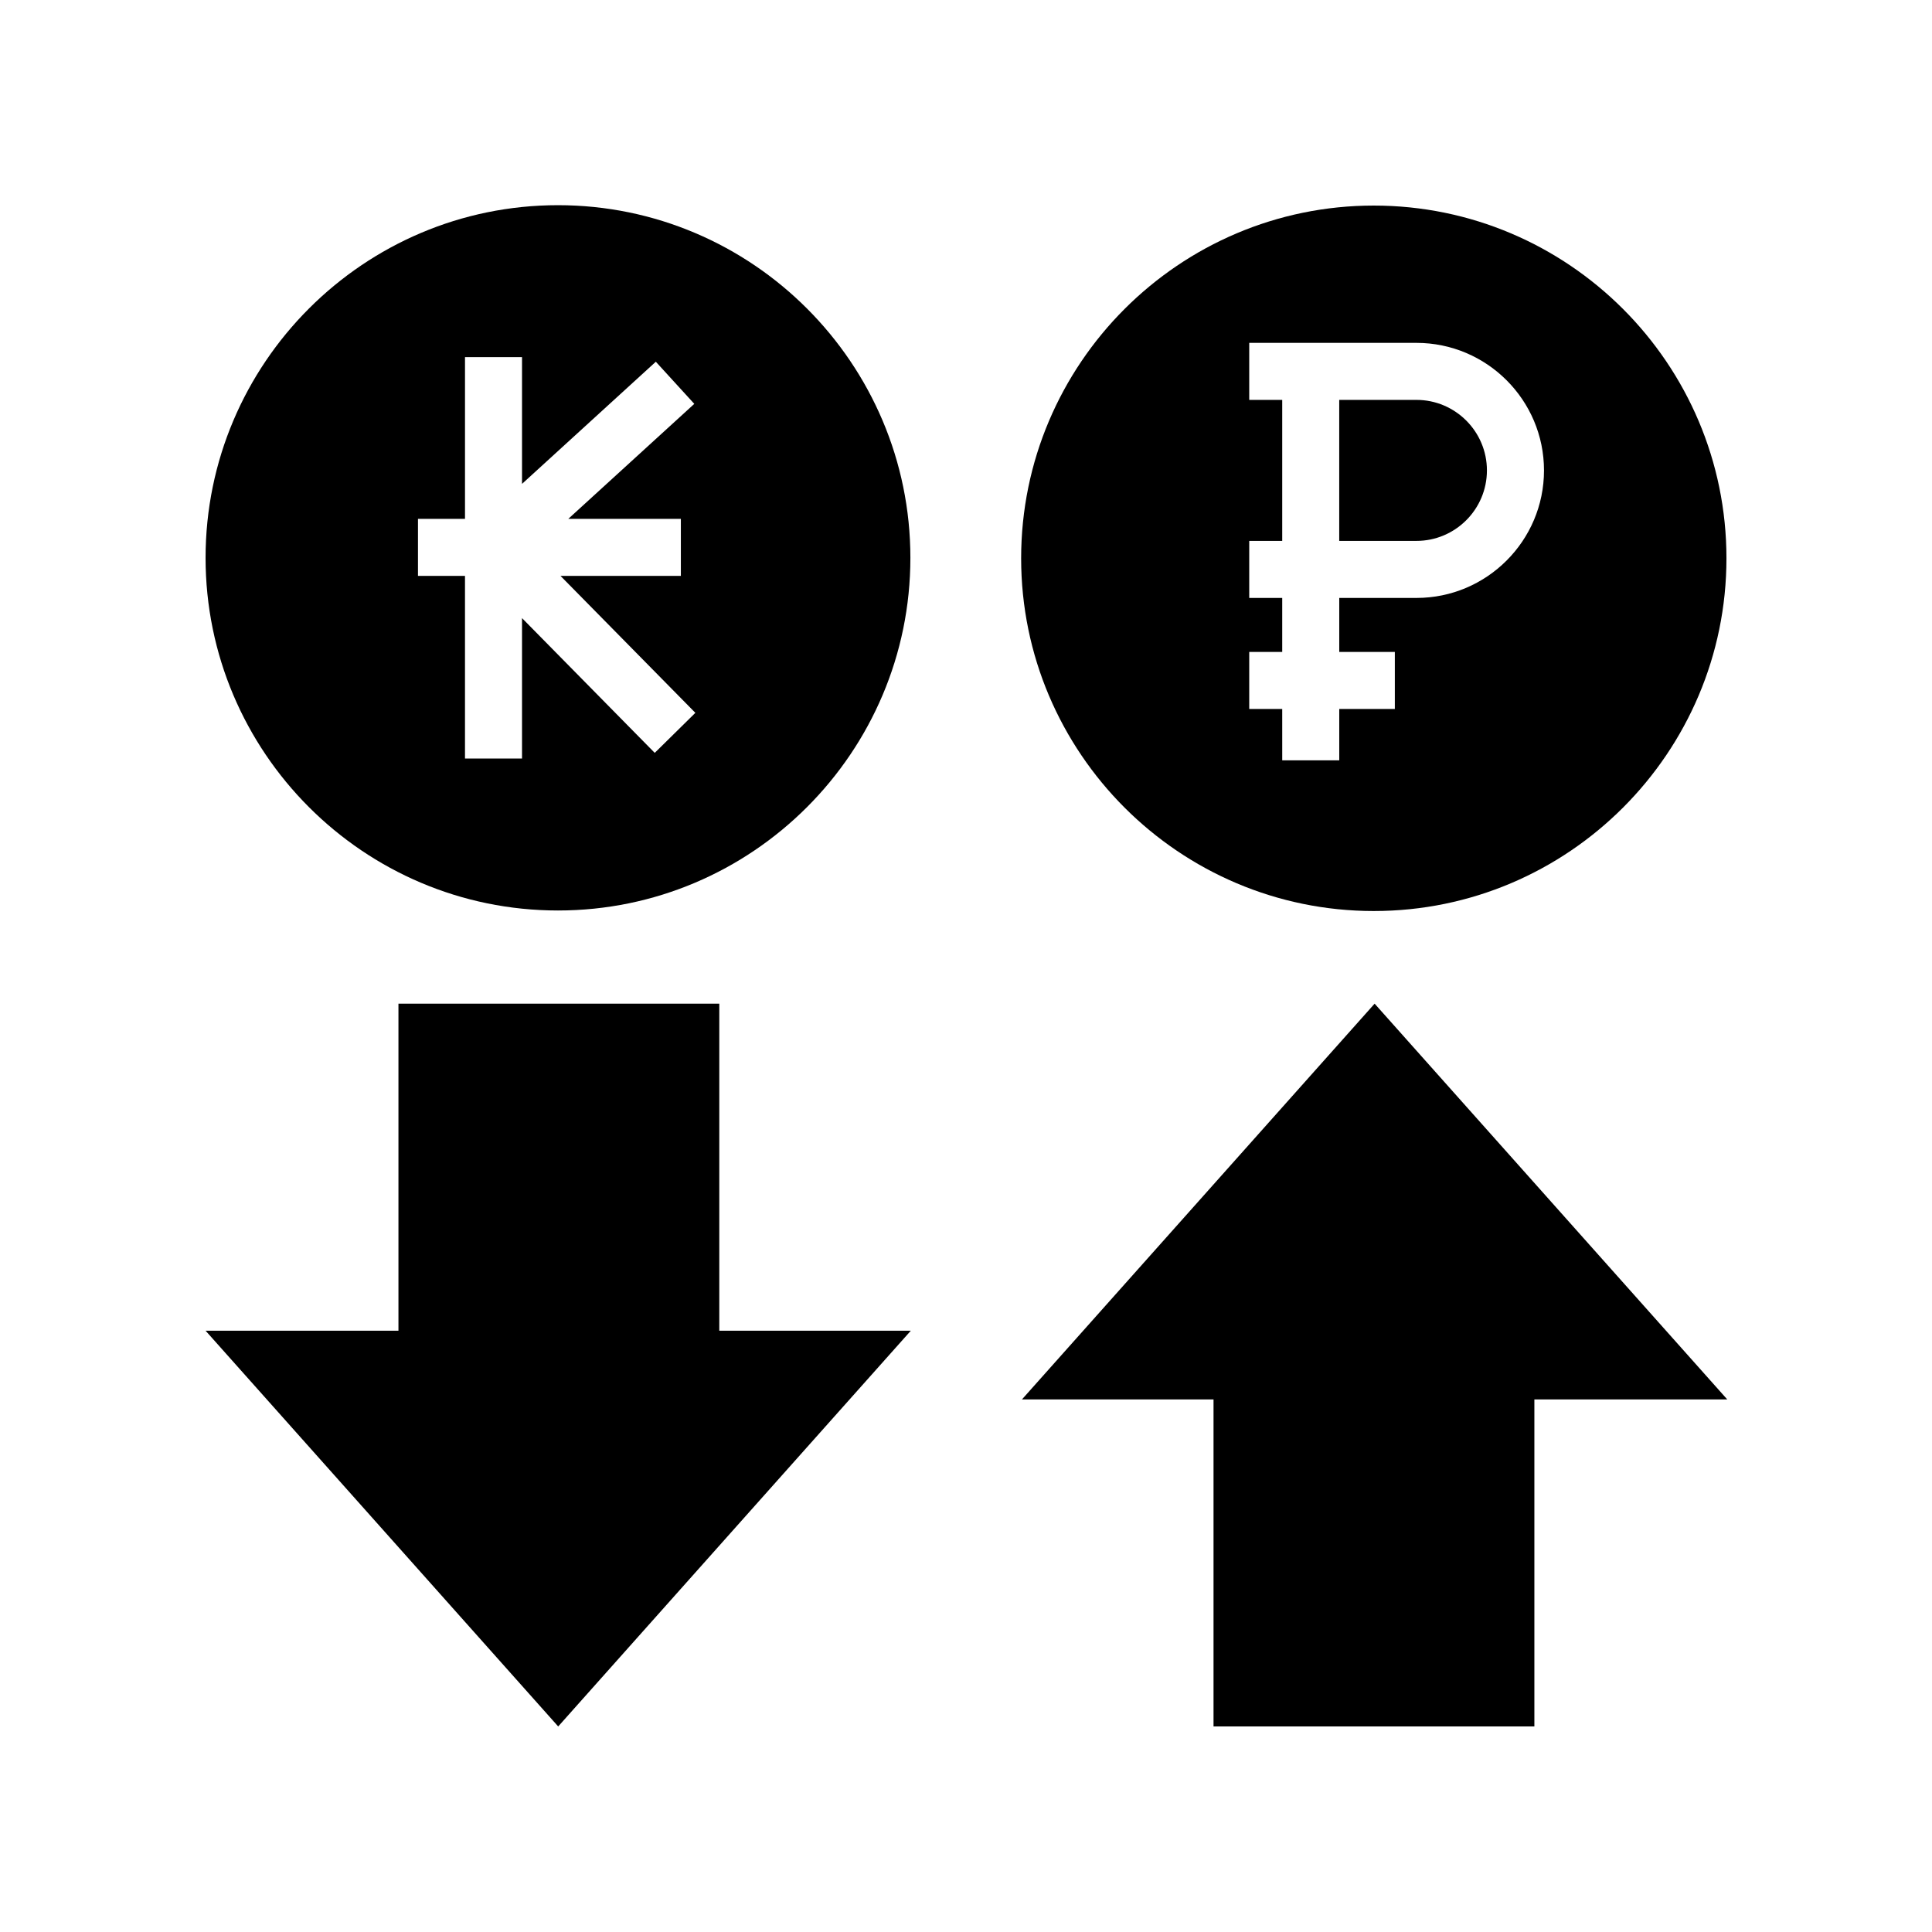 <?xml version="1.0" encoding="UTF-8"?>
<!-- Uploaded to: ICON Repo, www.svgrepo.com, Generator: ICON Repo Mixer Tools -->
<svg fill="#000000" width="800px" height="800px" version="1.1" viewBox="144 144 512 512" xmlns="http://www.w3.org/2000/svg">
 <g>
  <path d="m291.87 385.29c51.496 0 93.391-41.926 93.391-93.457s-41.895-93.457-93.391-93.457c-51.5 0-93.391 41.926-93.391 93.457s41.891 93.457 93.391 93.457zm-37.102-103.79h12.461v-42.855h15.113v33.586l35.457-32.367 10.195 11.164-33.387 30.473h29.828v15.113h-31.902l35.746 36.297-10.766 10.609-35.172-35.715v37.211h-15.113v-48.402h-12.461z"/>
  <path d="m508.07 385.43c51.531 0 93.457-41.934 93.457-93.48 0-51.543-41.926-93.473-93.457-93.473s-93.457 41.934-93.457 93.477 41.926 93.477 93.457 93.477zm-33.012-68.656h8.742v-14.316h-8.742v-15.113h8.742v-37.367h-8.742v-15.113h44.32c18.637 0 33.797 15.16 33.797 33.797 0 18.637-15.16 33.797-33.797 33.797h-20.461v14.316h14.73v15.113h-14.73v13.605h-15.113l-0.004-13.605h-8.742z"/>
  <path d="m538.05 268.66c0-10.301-8.379-18.684-18.68-18.684h-20.461v37.367h20.461c10.301 0 18.68-8.379 18.68-18.684z"/>
  <path d="m334.62 409.98h-85.027v86.668h-51.117l93.453 104.88 93.453-104.88h-50.762z"/>
  <path d="m414.83 514.86h50.766v86.668h85.027v-86.668h51.117l-93.453-104.88z"/>
 </g>
</svg>